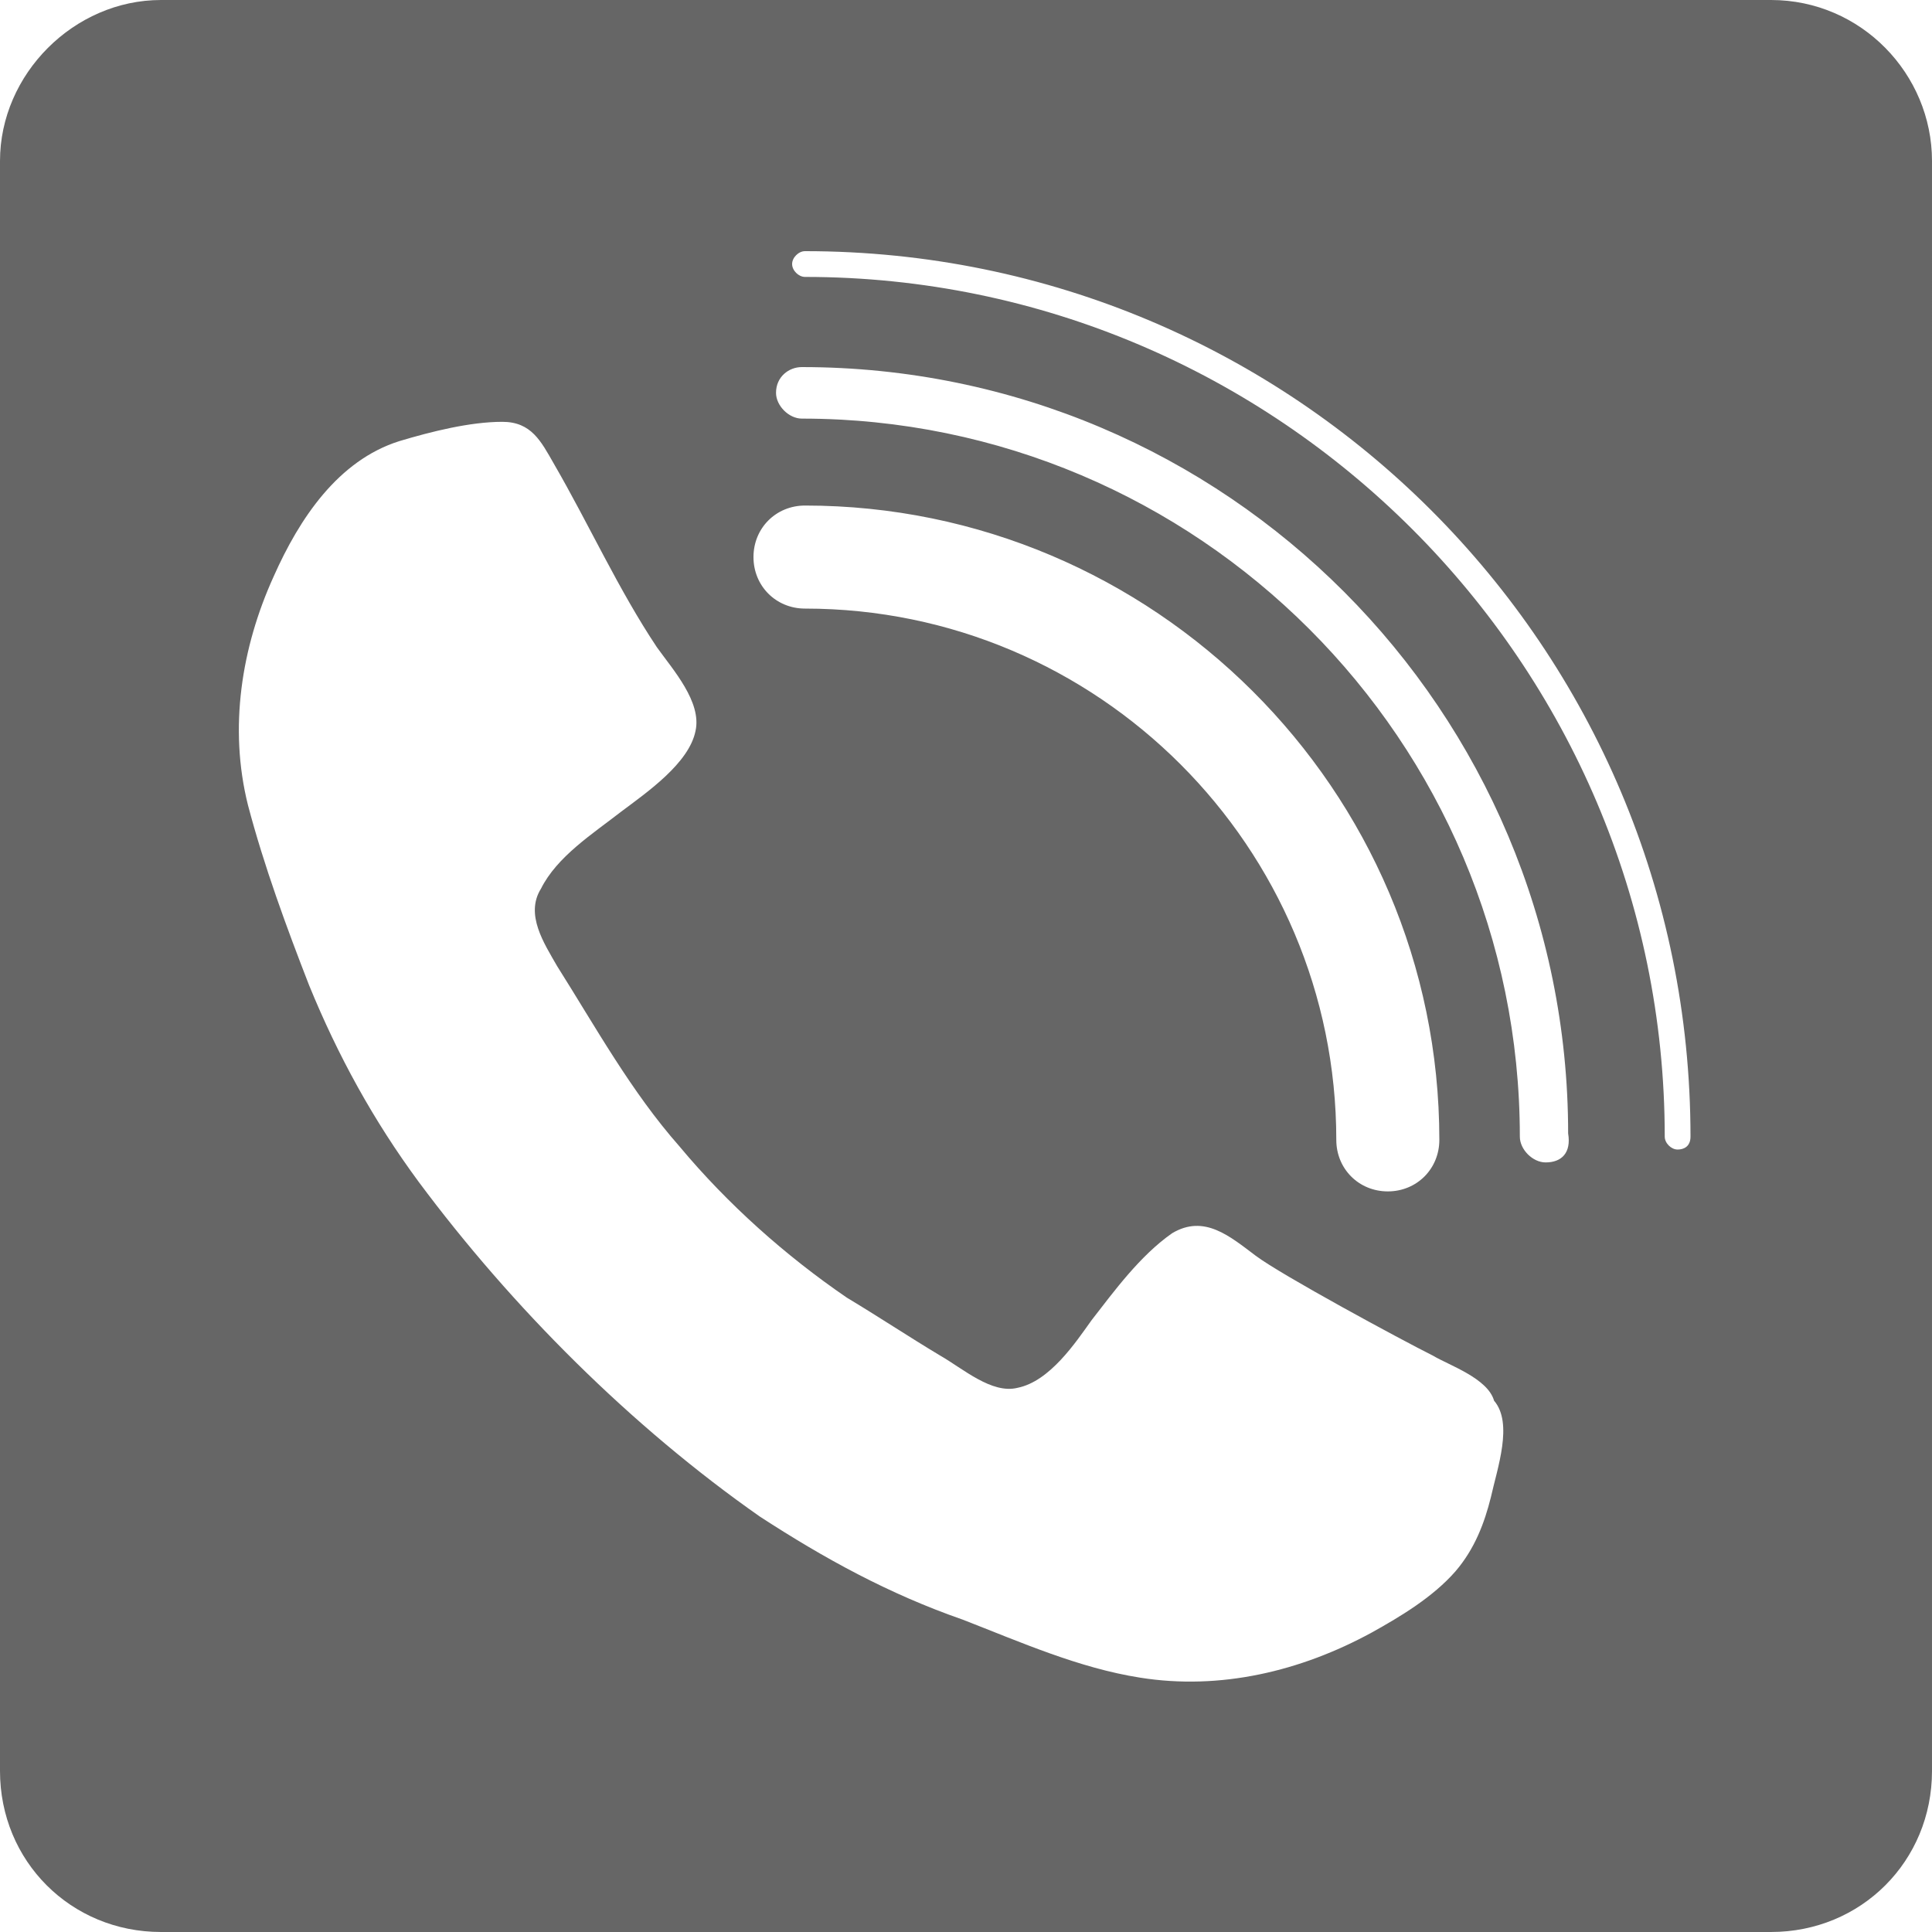 <?xml version="1.0" encoding="utf-8"?>
<!-- Generator: Adobe Illustrator 23.0.2, SVG Export Plug-In . SVG Version: 6.00 Build 0)  -->
<svg version="1.1" id="Ebene_1" xmlns="http://www.w3.org/2000/svg" xmlns:xlink="http://www.w3.org/1999/xlink" x="0px" y="0px"
	 viewBox="0 0 60 60" style="enable-background:new 0 0 60 60;" xml:space="preserve">
<style type="text/css">
	.st0{fill:#666666;}
</style>
<path class="st0" d="M55,0H5C2.3,0,0,2.3,0,5v50c0,2.8,2.2,5,5,5h50c2.8,0,5-2.2,5-5V5C60,2.3,57.8,0,55,0z M25,15.7
	c10.8,0,19.7,8.8,19.7,19.7c0,0.9-0.7,1.6-1.6,1.6c-0.9,0-1.6-0.7-1.6-1.6c0-9.1-7.4-16.5-16.5-16.5c-0.9,0-1.6-0.7-1.6-1.6
	S24.1,15.7,25,15.7z M46.3,46.5c-0.2,0.8-0.5,1.6-1.1,2.3c-0.7,0.8-1.7,1.4-2.6,1.9c-2.2,1.2-4.7,1.8-7.2,1.4
	c-1.9-0.3-3.7-1.1-5.5-1.8c-2.3-0.8-4.3-1.9-6.3-3.2c-4-2.8-7.7-6.5-10.6-10.4c-1.4-1.9-2.5-3.9-3.4-6.1c-0.7-1.8-1.4-3.7-1.9-5.6
	c-0.6-2.4-0.2-4.9,0.8-7.1c0.8-1.8,2-3.6,3.9-4.2c1-0.3,2.2-0.6,3.2-0.6c0.9,0,1.2,0.6,1.6,1.3c1.1,1.9,2,3.9,3.2,5.7
	c0.5,0.7,1.4,1.7,1.2,2.6c-0.2,1-1.5,1.9-2.3,2.5c-0.9,0.7-2,1.4-2.5,2.4c-0.5,0.8,0.1,1.7,0.5,2.4c1.2,1.9,2.3,3.9,3.8,5.6
	c1.5,1.8,3.3,3.4,5.2,4.7c1,0.6,1.9,1.2,2.9,1.8c0.7,0.4,1.6,1.2,2.4,1c1-0.2,1.8-1.4,2.3-2.1c0.7-0.9,1.5-2,2.5-2.7
	c1-0.6,1.8,0.1,2.6,0.7c0.8,0.6,4.5,2.6,5.5,3.1c0.5,0.3,1.7,0.7,1.9,1.4C47,44.2,46.5,45.6,46.3,46.5z M48,36.1
	c-0.4,0-0.8-0.4-0.8-0.8C47.2,23,37.2,13,24.9,13c-0.4,0-0.8-0.4-0.8-0.8c0-0.5,0.4-0.8,0.8-0.8c13.2,0,23.8,10.7,23.8,23.8
	C48.8,35.8,48.5,36.1,48,36.1z M52.1,35.7c-0.2,0-0.4-0.2-0.4-0.4c0-14.7-12-26.7-26.7-26.7c-0.2,0-0.4-0.2-0.4-0.4s0.2-0.4,0.4-0.4
	c15.2,0,27.5,12.3,27.5,27.5C52.5,35.6,52.3,35.7,52.1,35.7z"/>
</svg>
